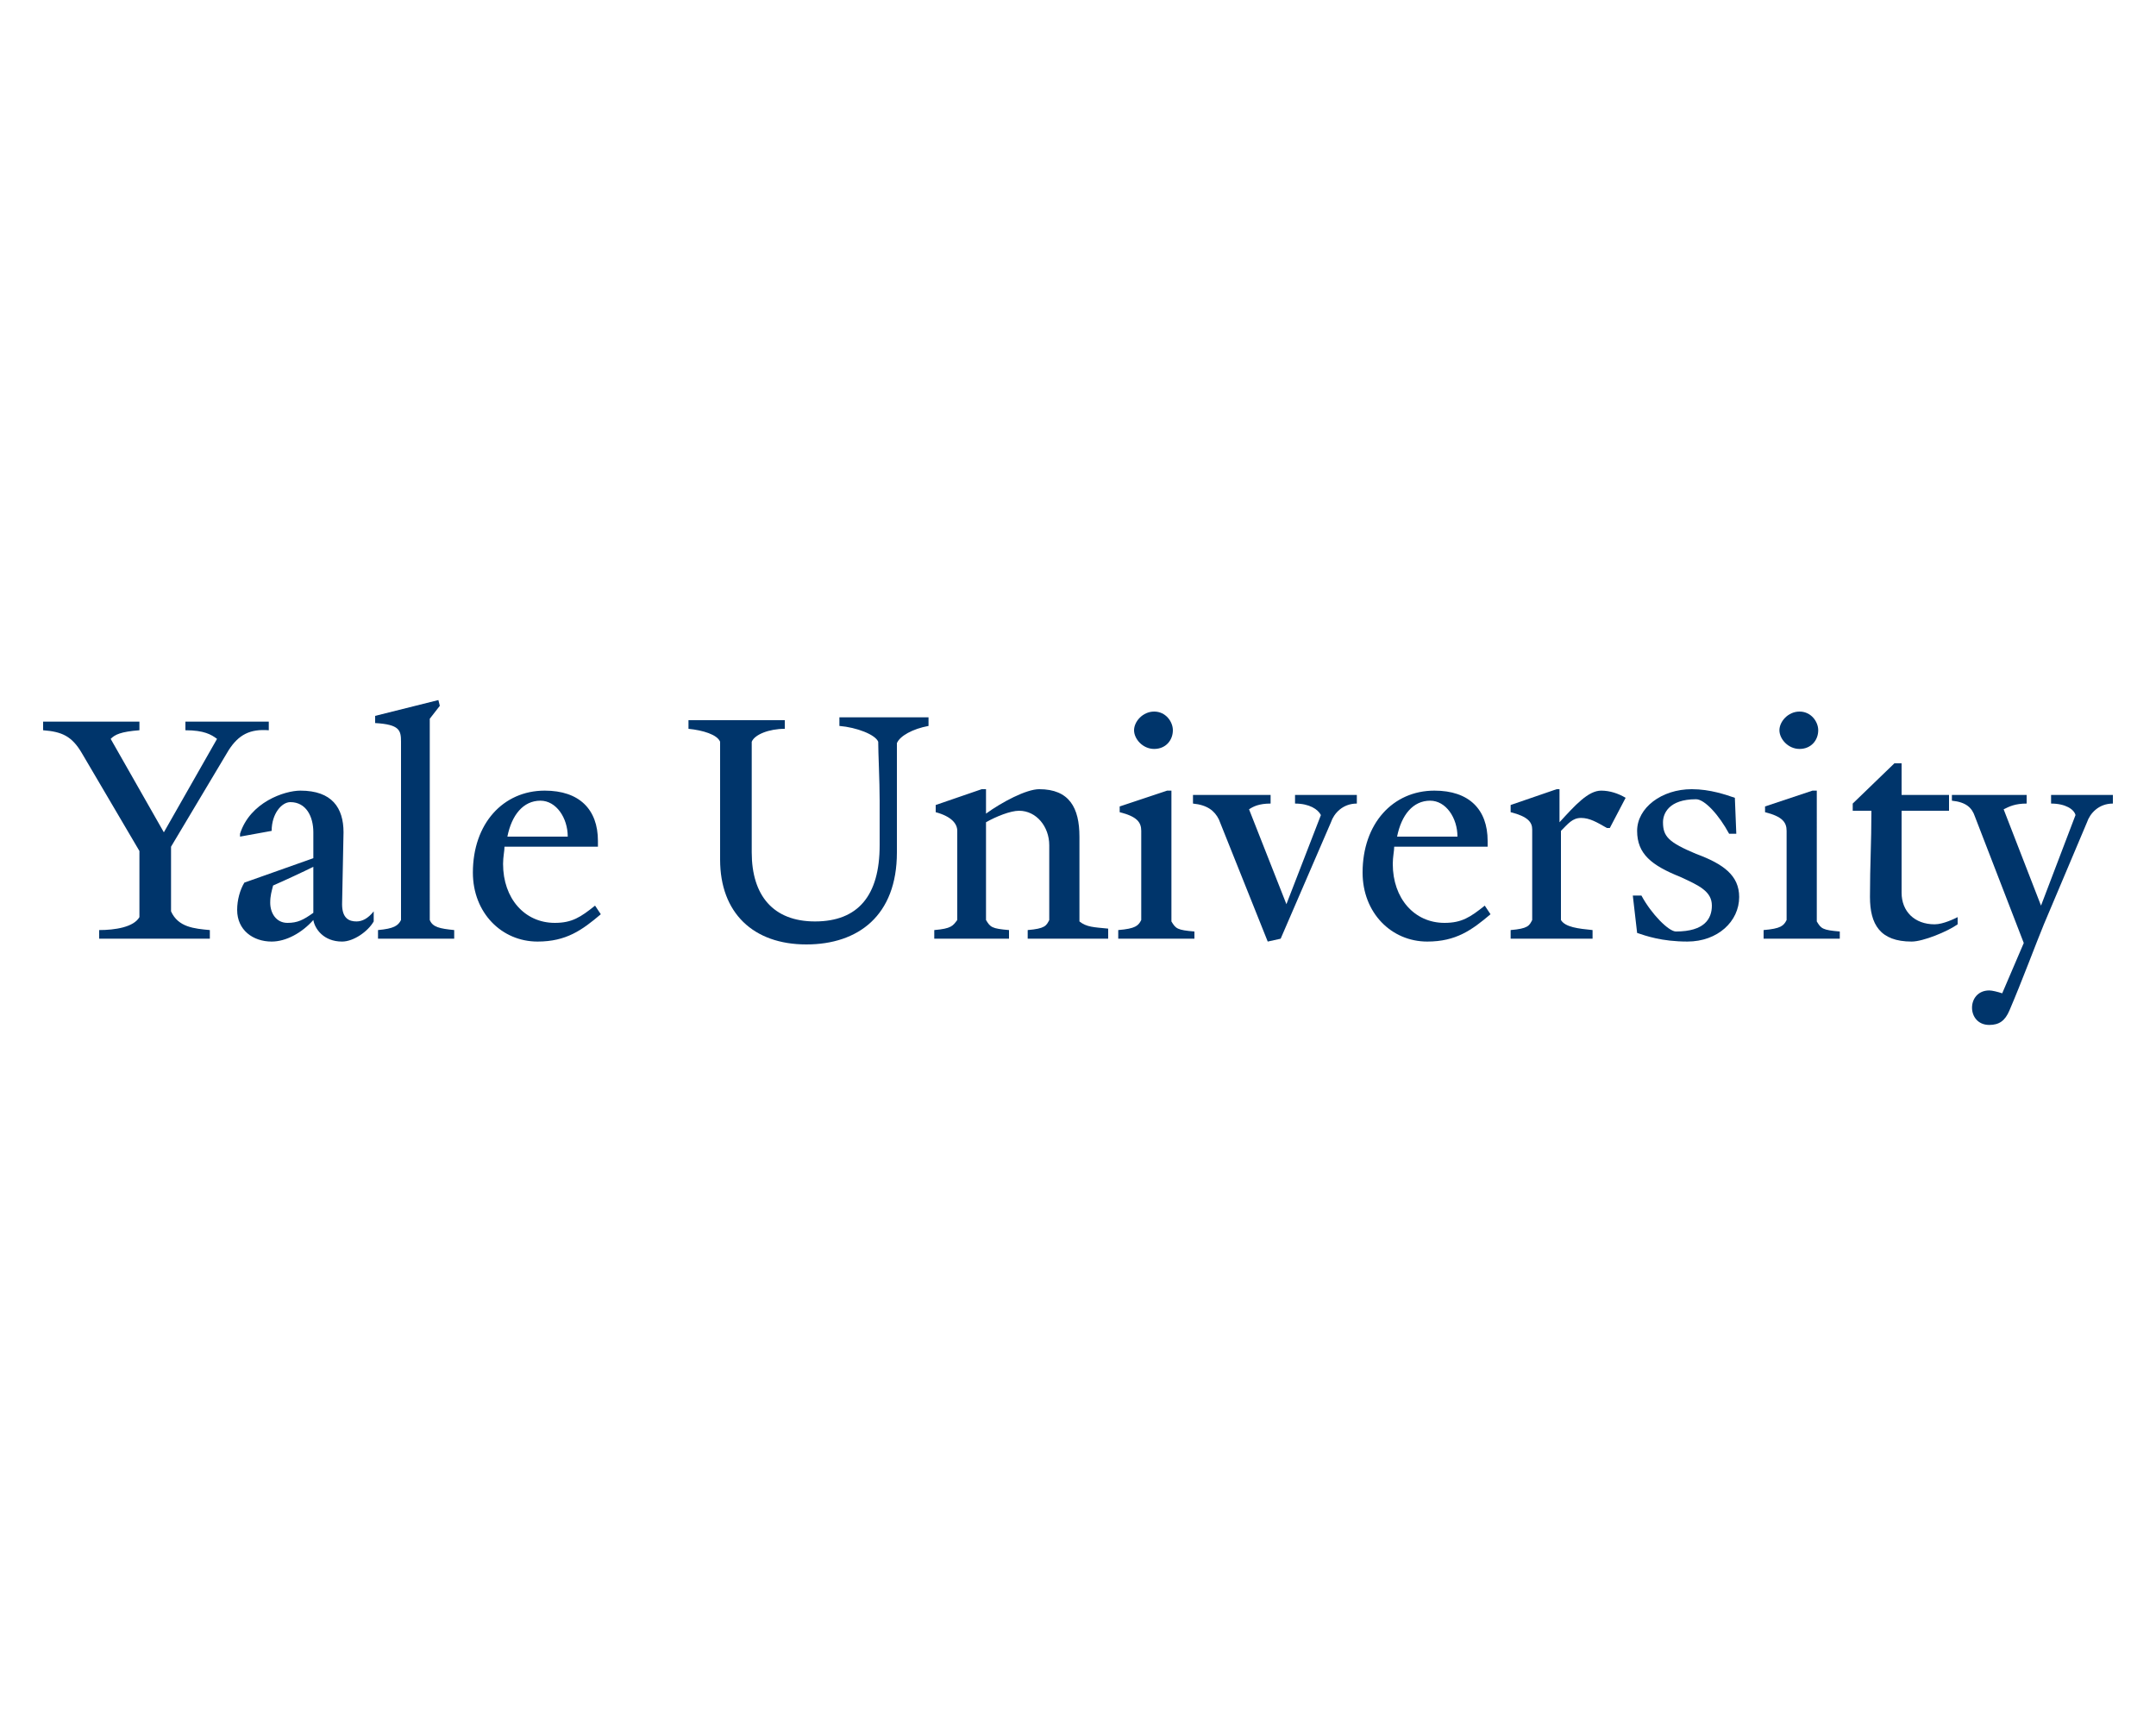 <?xml version="1.0" encoding="utf-8"?>
<!-- Generator: Adobe Illustrator 24.2.0, SVG Export Plug-In . SVG Version: 6.00 Build 0)  -->
<svg version="1.2" baseProfile="tiny" id="Calque_1"
	 xmlns="http://www.w3.org/2000/svg" xmlns:xlink="http://www.w3.org/1999/xlink" x="0px" y="0px" viewBox="0 0 150 120"
	 overflow="visible" xml:space="preserve">
<g id="yale-signature">
	<path fill="#00356B" d="M18.7,50.8v-0.6h-5.8v0.6c1.3,0,1.8,0.3,2.2,0.6l-3.7,6.5l-3.7-6.5c0.3-0.3,0.7-0.5,2-0.6v-0.6H3v0.6
		c1.3,0.1,2,0.4,2.7,1.6l4,6.8v4.6c-0.4,0.7-1.7,0.9-2.8,0.9v0.6h7.7v-0.6c-1.1-0.1-2.2-0.2-2.7-1.3v-4.5l4-6.7
		C16.6,51.1,17.4,50.7,18.7,50.8z M26,64.1v-0.7c-0.4,0.5-0.8,0.7-1.2,0.7c-0.5,0-1-0.2-1-1.2l0.1-5c0-1.7-0.8-2.9-3-2.9
		c-1.1,0-3.5,0.8-4.2,3v0.2l2.2-0.4c0-1.2,0.7-2,1.3-2c1.1,0,1.6,1,1.6,2.1v1.8L17,61.4c-0.3,0.5-0.5,1.2-0.5,1.9
		c0,1.4,1.1,2.2,2.4,2.2c1,0,2.1-0.6,2.9-1.5c0.1,0.6,0.7,1.5,2,1.5C24.6,65.5,25.6,64.8,26,64.1z M21.8,60.3v3.2
		c-0.7,0.5-1.1,0.7-1.8,0.7c-0.8,0-1.2-0.7-1.2-1.4c0-0.5,0.1-0.8,0.2-1.2C19.7,61.3,21.2,60.6,21.8,60.3z M31.6,65.3v-0.6
		c-1-0.1-1.5-0.2-1.7-0.7V50l0.7-0.9l-0.1-0.4l-4.4,1.1v0.5c1.7,0.1,1.8,0.5,1.8,1.3V64c-0.2,0.4-0.5,0.6-1.6,0.7v0.6H31.6z
		 M41.8,63.6L41.4,63c-1,0.8-1.6,1.2-2.8,1.2c-2.1,0-3.6-1.7-3.6-4.1c0-0.5,0.1-0.9,0.1-1.2h6.5v-0.4c0-2.2-1.3-3.5-3.7-3.5
		c-2.9,0-5,2.3-5,5.7c0,2.8,2,4.8,4.5,4.8C39.4,65.5,40.5,64.7,41.8,63.6z M39.5,58.2h-4.2c0.3-1.5,1.1-2.5,2.3-2.5
		C38.7,55.7,39.5,56.9,39.5,58.2z"/>
	<path fill="#00356B" d="M64.6,50.5v-0.6h-6.2v0.6c1.2,0.1,2.5,0.6,2.7,1.1c0,0.8,0.1,2.7,0.1,4.1v3.1c0,3.5-1.5,5.3-4.5,5.3
		c-2.9,0-4.4-1.8-4.4-4.8v-7.7c0.2-0.5,1.2-0.9,2.3-0.9v-0.6h-6.7v0.6c1,0.1,2,0.4,2.2,0.9v8.2c0,3.7,2.3,5.9,6,5.9
		c3.6,0,6.3-2,6.3-6.4v-7.6C62.6,51.2,63.5,50.7,64.6,50.5z"/>
	<path fill="#00356B" d="M77.1,65.3v-0.7c-1-0.1-1.5-0.1-2-0.5v-5.9c0-2-0.7-3.3-2.8-3.3c-0.9,0-2.6,0.9-3.7,1.7v-1.7h-0.3L65.1,56
		v0.5c1.1,0.3,1.5,0.8,1.5,1.3V64c-0.3,0.4-0.4,0.6-1.6,0.7v0.6h5.2v-0.6c-1.2-0.1-1.3-0.2-1.6-0.7v-6.8c0.7-0.4,1.7-0.8,2.3-0.8
		c1.2,0,2.1,1.1,2.1,2.4V64c-0.2,0.4-0.3,0.6-1.5,0.7v0.6H77.1z"/>
	<path fill="#00356B" d="M83.1,65.3v-0.5c-1.2-0.1-1.3-0.2-1.6-0.7V55h-0.3l-3.3,1.1v0.4c1.2,0.3,1.5,0.7,1.5,1.3V64
		c-0.2,0.4-0.4,0.6-1.6,0.7v0.6H83.1z M81.6,50.8c0-0.6-0.5-1.3-1.3-1.3s-1.4,0.7-1.4,1.3s0.6,1.3,1.4,1.3S81.6,51.5,81.6,50.8z"/>
	<path fill="#00356B" d="M89.5,62.9l-2.6-6.6c0.3-0.2,0.7-0.4,1.5-0.4v-0.6H83v0.6c1,0.1,1.5,0.5,1.8,1.1l3.4,8.5l0.9-0.2l3.5-8.1
		c0.2-0.6,0.8-1.3,1.8-1.3v-0.6h-4.3v0.6c1,0,1.6,0.4,1.8,0.8L89.5,62.9z"/>
	<path fill="#00356B" d="M103.7,63.6l-0.4-0.6c-1,0.8-1.6,1.2-2.8,1.2c-2.1,0-3.6-1.7-3.6-4.1c0-0.5,0.1-0.9,0.1-1.2h6.5v-0.4
		c0-2.2-1.3-3.5-3.7-3.5c-2.9,0-5,2.3-5,5.7c0,2.8,2,4.8,4.5,4.8C101.3,65.5,102.4,64.7,103.7,63.6z M101.4,58.2h-4.2
		c0.3-1.5,1.1-2.5,2.3-2.5C100.6,55.7,101.4,56.9,101.4,58.2z"/>
	<path fill="#00356B" d="M113.1,55.5c-0.5-0.3-1.1-0.5-1.7-0.5c-0.9,0-1.8,1-2.9,2.2v-2.3h-0.2l-3.2,1.1v0.5
		c1.2,0.3,1.5,0.7,1.5,1.2V64c-0.2,0.4-0.3,0.6-1.5,0.7v0.6h5.7v-0.6c-1-0.1-1.9-0.2-2.2-0.7v-6.2c0.5-0.5,0.8-0.9,1.4-0.9
		s1.1,0.3,1.8,0.7h0.2L113.1,55.5z"/>
	<path fill="#00356B" d="M121,62.4c0-1.5-1.1-2.3-3-3c-1.9-0.8-2.3-1.2-2.3-2.2c0-0.6,0.4-1.6,2.3-1.6c0.6,0,1.6,1.1,2.3,2.4h0.5
		l-0.1-2.5c-0.6-0.2-1.7-0.6-3-0.6c-2.1,0-3.8,1.3-3.8,2.9s1,2.4,3,3.2c1.3,0.6,2.2,1,2.2,2c0,0.9-0.5,1.8-2.5,1.8
		c-0.5,0-1.7-1.2-2.4-2.5h-0.6l0.3,2.6c0.6,0.2,1.7,0.6,3.5,0.6C119.5,65.5,121,64.1,121,62.4z"/>
	<path fill="#00356B" d="M128,65.3v-0.5c-1.2-0.1-1.3-0.2-1.6-0.7V55h-0.3l-3.3,1.1v0.4c1.2,0.3,1.5,0.7,1.5,1.3V64
		c-0.2,0.4-0.4,0.6-1.6,0.7v0.6H128z M126.5,50.8c0-0.6-0.5-1.3-1.3-1.3s-1.4,0.7-1.4,1.3s0.6,1.3,1.4,1.3S126.5,51.5,126.5,50.8z"
		/>
	<path fill="#00356B" d="M136.2,64.3v-0.5c-0.2,0.1-1,0.5-1.6,0.5c-1.4,0-2.3-0.9-2.3-2.2c0-2.2,0-3.3,0-5.7h3.3v-1.1h-3.3v-2.2
		h-0.5l-2.9,2.8v0.5h1.3c0,2.3-0.1,3.7-0.1,6c0,1.9,0.7,3.1,2.9,3.1C133.8,65.5,135.5,64.8,136.2,64.3z"/>
	<path fill="#00356B" d="M142,63l-2.6-6.7c0.4-0.2,0.8-0.4,1.6-0.4v-0.6h-5.2v0.4c1,0.1,1.4,0.5,1.6,1.1l3.4,8.8l-1.5,3.5
		c-0.3-0.1-0.7-0.2-0.9-0.2c-0.8,0-1.2,0.6-1.2,1.2c0,0.6,0.4,1.2,1.2,1.2c0.7,0,1.1-0.3,1.4-1c0.9-2.1,1.9-4.8,2.4-6l3-7.1
		c0.2-0.6,0.8-1.3,1.8-1.3v-0.6h-4.3v0.6c1,0,1.6,0.4,1.7,0.8L142,63z"/>
</g>
</svg>
